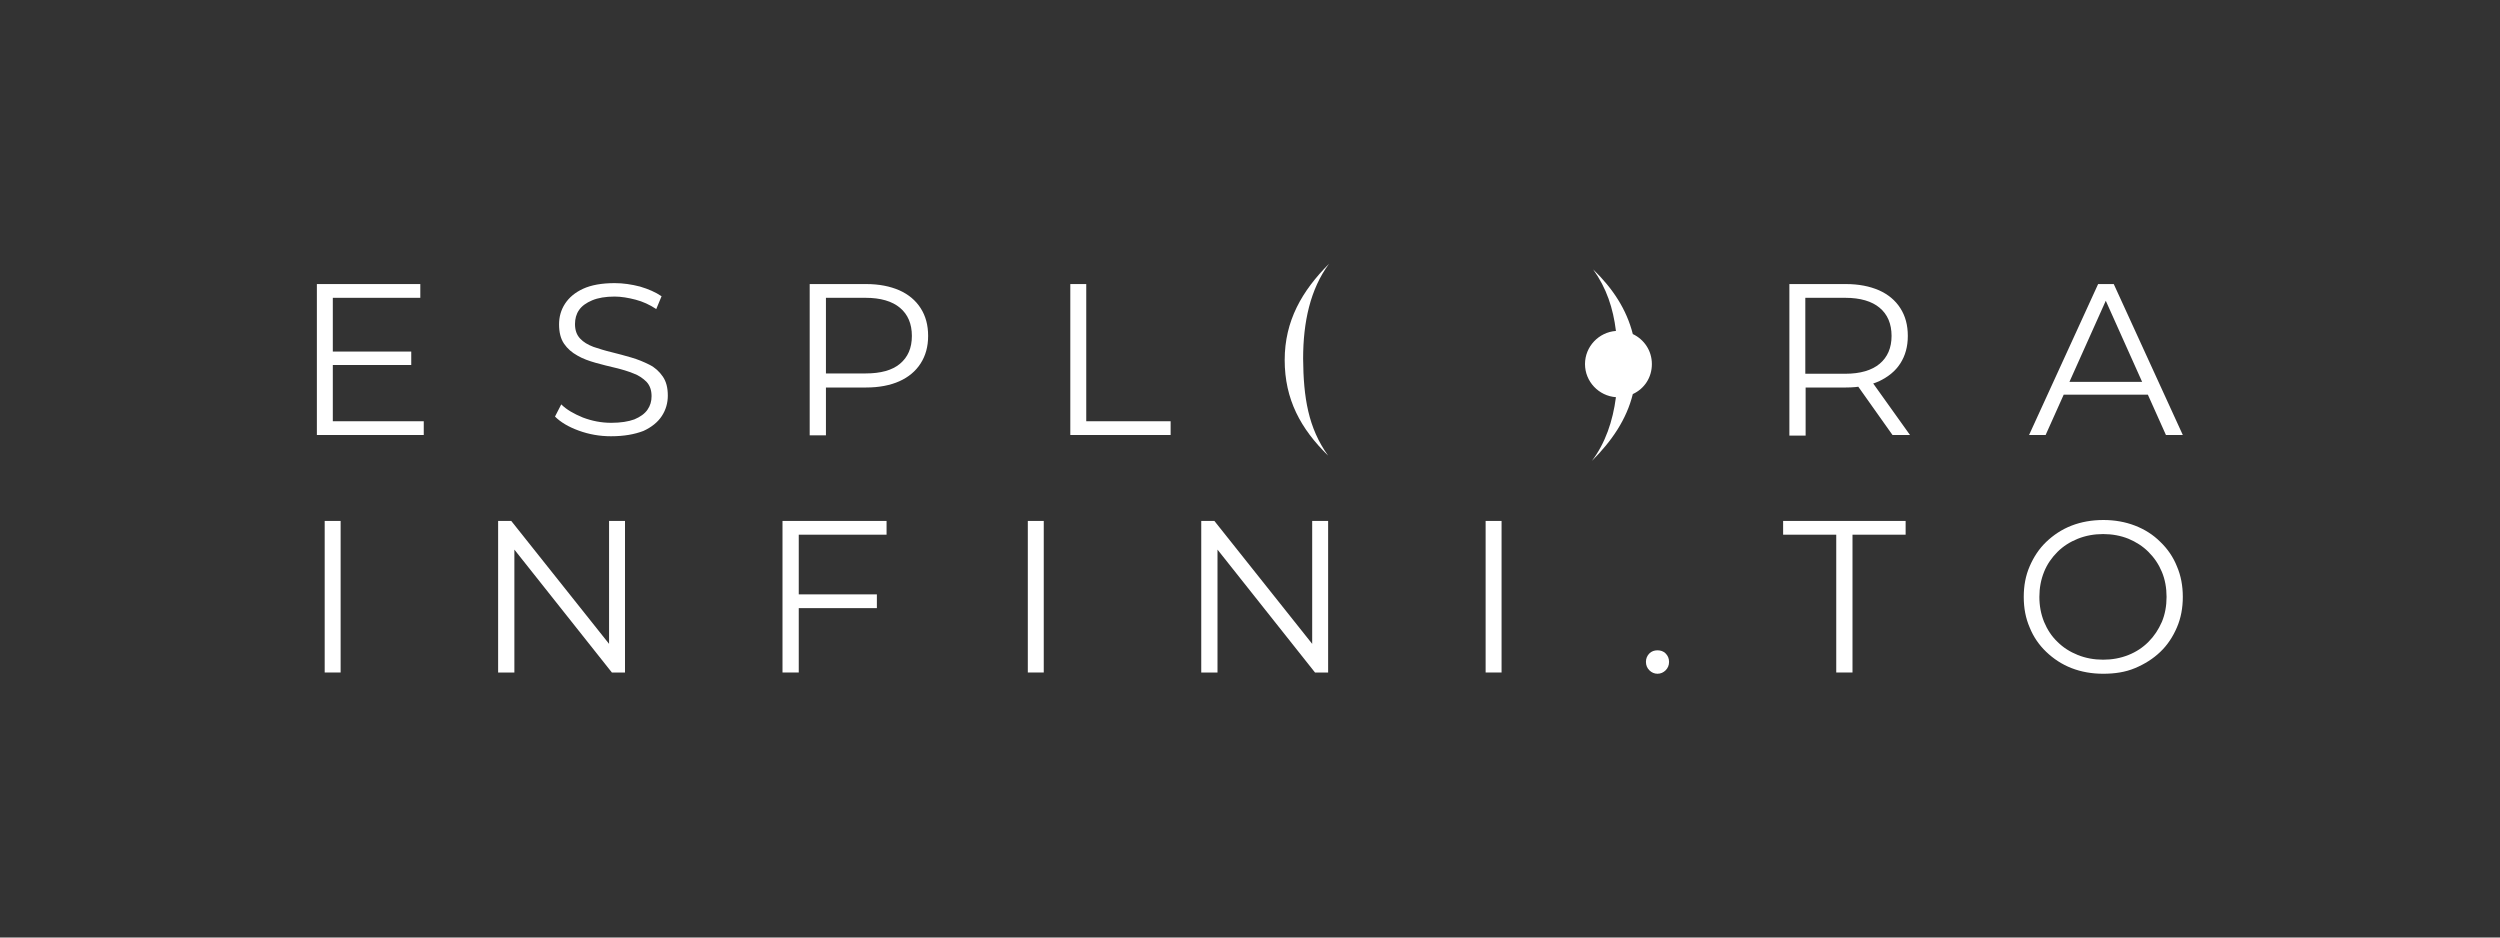 <svg xmlns="http://www.w3.org/2000/svg" xmlns:xlink="http://www.w3.org/1999/xlink" id="Layer_1" x="0px" y="0px" viewBox="0 0 800 300" style="enable-background:new 0 0 800 300;" xml:space="preserve"><rect x="0" y="0" width="800" height="300" fill="#333333" stroke="none"/><style type="text/css">	.st0{fill:#FFFFFF;}</style><g>	<g>		<path class="st0" d="M103.9,215.2v-48.5h5.1v48.5H103.9z"></path>		<path class="st0" d="M159.4,215.2v-48.5h4.2l33.5,42.1h-2.2v-42.1h5.1v48.5h-4.2l-33.4-42.1h2.2v42.1H159.4z"></path>		<path class="st0" d="M255.5,215.2h-5.1v-48.5h33.3v4.4h-28.1V215.2z M255,190.2h25.6v4.4H255V190.2z"></path>		<path class="st0" d="M328.9,215.2v-48.5h5.1v48.5H328.9z"></path>		<path class="st0" d="M384.4,215.2v-48.5h4.2l33.5,42.1h-2.2v-42.1h5.1v48.5h-4.2l-33.4-42.1h2.2v42.1H384.4z"></path>		<path class="st0" d="M475.4,215.2v-48.5h5.1v48.5H475.4z"></path>		<path class="st0" d="M530.4,215.6c-1,0-1.9-0.4-2.6-1.1c-0.7-0.7-1.1-1.6-1.1-2.7c0-1.1,0.4-2,1.1-2.7c0.7-0.7,1.6-1,2.6-1   c1,0,1.9,0.3,2.6,1c0.7,0.7,1.1,1.6,1.1,2.7c0,1.1-0.4,2-1.1,2.7C532.3,215.2,531.4,215.6,530.4,215.6z"></path>		<path class="st0" d="M587.6,215.2v-44.1h-17v-4.4h39.2v4.4h-17v44.1H587.6z"></path>		<path class="st0" d="M673,215.6c-3.6,0-7-0.6-10.1-1.8c-3.1-1.2-5.8-3-8.1-5.2c-2.3-2.2-4.1-4.8-5.3-7.8c-1.3-3-1.9-6.2-1.9-9.8   s0.6-6.8,1.9-9.8c1.3-3,3-5.6,5.3-7.8c2.3-2.2,5-4,8.1-5.2c3.1-1.2,6.5-1.8,10.2-1.8c3.6,0,7,0.6,10.1,1.8   c3.1,1.2,5.8,2.9,8.1,5.2c2.3,2.2,4.1,4.8,5.3,7.8c1.3,3,1.9,6.3,1.9,9.8s-0.6,6.8-1.9,9.8c-1.3,3-3,5.6-5.3,7.8   c-2.3,2.2-5,3.9-8.1,5.2S676.7,215.6,673,215.6z M673,211.1c2.9,0,5.6-0.5,8.1-1.5c2.5-1,4.6-2.4,6.4-4.2c1.8-1.8,3.2-3.9,4.3-6.4   c1-2.4,1.5-5.1,1.5-8c0-2.9-0.5-5.6-1.5-8c-1-2.4-2.4-4.5-4.3-6.4c-1.8-1.8-4-3.2-6.4-4.2c-2.5-1-5.2-1.5-8.1-1.5   c-2.9,0-5.6,0.5-8.1,1.5c-2.5,1-4.7,2.4-6.5,4.2c-1.8,1.8-3.3,3.9-4.3,6.4s-1.5,5.1-1.5,8c0,2.9,0.5,5.5,1.5,8   c1,2.4,2.4,4.6,4.3,6.4c1.8,1.8,4,3.2,6.5,4.2C667.4,210.6,670.1,211.1,673,211.1z"></path>	</g>	<g>		<path class="st0" d="M106.6,134.8h29v4.4h-34.2V90.9h33.1v4.4h-28V134.8z M106.1,112.5h25.5v4.3h-25.5V112.5z"></path>		<path class="st0" d="M195.5,139.6c-3.6,0-7-0.6-10.3-1.8c-3.3-1.2-5.8-2.7-7.6-4.5l2-3.9c1.7,1.7,4,3,6.9,4.2   c2.9,1.1,5.9,1.7,9.1,1.7c3,0,5.5-0.4,7.4-1.1c1.9-0.8,3.3-1.8,4.2-3.1c0.9-1.3,1.3-2.7,1.3-4.3c0-1.9-0.5-3.4-1.6-4.6   c-1.1-1.1-2.5-2.1-4.2-2.7c-1.7-0.7-3.7-1.3-5.8-1.8c-2.1-0.5-4.2-1-6.3-1.6c-2.1-0.6-4.1-1.3-5.8-2.3c-1.8-1-3.2-2.2-4.3-3.8   c-1.1-1.6-1.6-3.7-1.6-6.2c0-2.4,0.6-4.6,1.9-6.6c1.3-2,3.2-3.6,5.8-4.8c2.6-1.2,6-1.8,10.1-1.8c2.7,0,5.4,0.4,8.1,1.1   c2.7,0.8,5,1.8,6.9,3.1l-1.7,4.1c-2.1-1.4-4.3-2.4-6.6-3c-2.3-0.6-4.6-1-6.7-1c-2.9,0-5.3,0.4-7.2,1.2c-1.9,0.8-3.3,1.8-4.2,3.1   s-1.3,2.8-1.3,4.5c0,1.9,0.5,3.4,1.6,4.6c1.1,1.2,2.5,2,4.3,2.7c1.8,0.6,3.7,1.2,5.8,1.7c2.1,0.5,4.2,1.1,6.3,1.7   c2.1,0.6,4,1.4,5.8,2.3c1.8,0.9,3.2,2.2,4.3,3.8c1.1,1.6,1.6,3.6,1.6,6.1c0,2.3-0.6,4.5-1.9,6.5c-1.3,2-3.3,3.6-5.9,4.8   C203,139,199.7,139.6,195.5,139.6z"></path>		<path class="st0" d="M259.1,139.2V90.9h18.1c4.1,0,7.6,0.7,10.6,2c2.9,1.3,5.2,3.2,6.8,5.7c1.6,2.5,2.4,5.4,2.4,8.9   c0,3.4-0.8,6.3-2.4,8.8c-1.6,2.5-3.9,4.4-6.8,5.7c-2.9,1.3-6.5,2-10.6,2H262l2.3-2.4v17.7H259.1z M264.2,122l-2.3-2.5h15.1   c4.8,0,8.5-1,11-3.1c2.5-2.1,3.8-5,3.8-8.9c0-3.9-1.3-6.9-3.8-9c-2.5-2.1-6.2-3.2-11-3.2H262l2.3-2.4V122z"></path>		<path class="st0" d="M342.5,139.2V90.9h5.1v43.9h27v4.4H342.5z"></path>		<path class="st0" d="M572.6,139.2V90.9h18.1c4.1,0,7.6,0.7,10.6,2c2.9,1.3,5.2,3.2,6.8,5.7c1.6,2.5,2.4,5.4,2.4,8.9   c0,3.4-0.8,6.3-2.4,8.8c-1.6,2.5-3.9,4.3-6.8,5.7c-2.9,1.3-6.5,2-10.6,2h-15.2l2.3-2.3v17.7H572.6z M577.7,122l-2.3-2.4h15.1   c4.8,0,8.5-1.1,11-3.2c2.5-2.1,3.8-5.1,3.8-8.9c0-3.9-1.3-6.9-3.8-9c-2.5-2.1-6.2-3.2-11-3.2h-15.1l2.3-2.4V122z M605.6,139.2   l-12.4-17.5h5.5l12.5,17.5H605.6z"></path>		<path class="st0" d="M649.3,139.2l22.1-48.3h5l22.1,48.3h-5.4l-20.3-45.3h2.1l-20.3,45.3H649.3z M658,126.3l1.5-4.1h28.1l1.5,4.1   H658z"></path>		<path class="st0" d="M425,145.8c-8.8-8.6-13.9-18-13.9-30.6c0-12.5,5.5-22.1,14.2-30.8l0,0c-6,8.1-8.3,18.6-8.3,30.4   C417.1,127.1,418.6,136.9,425,145.8L425,145.8z"></path>		<path class="st0" d="M528.6,116.5c0-4.3-2.5-7.9-6.1-9.6c-2-7.9-6.4-14.6-12.7-20.7c4.3,6,6.4,12.4,7.3,19.7   c-5.5,0.4-9.9,5-9.9,10.6c0,5.6,4.4,10.2,9.9,10.6c-1,7.7-3.4,14.7-7.7,20.4c6.4-6.4,11.1-13.3,13.1-21.4   C526.2,124.4,528.6,120.8,528.6,116.5z"></path>	</g></g></svg>
